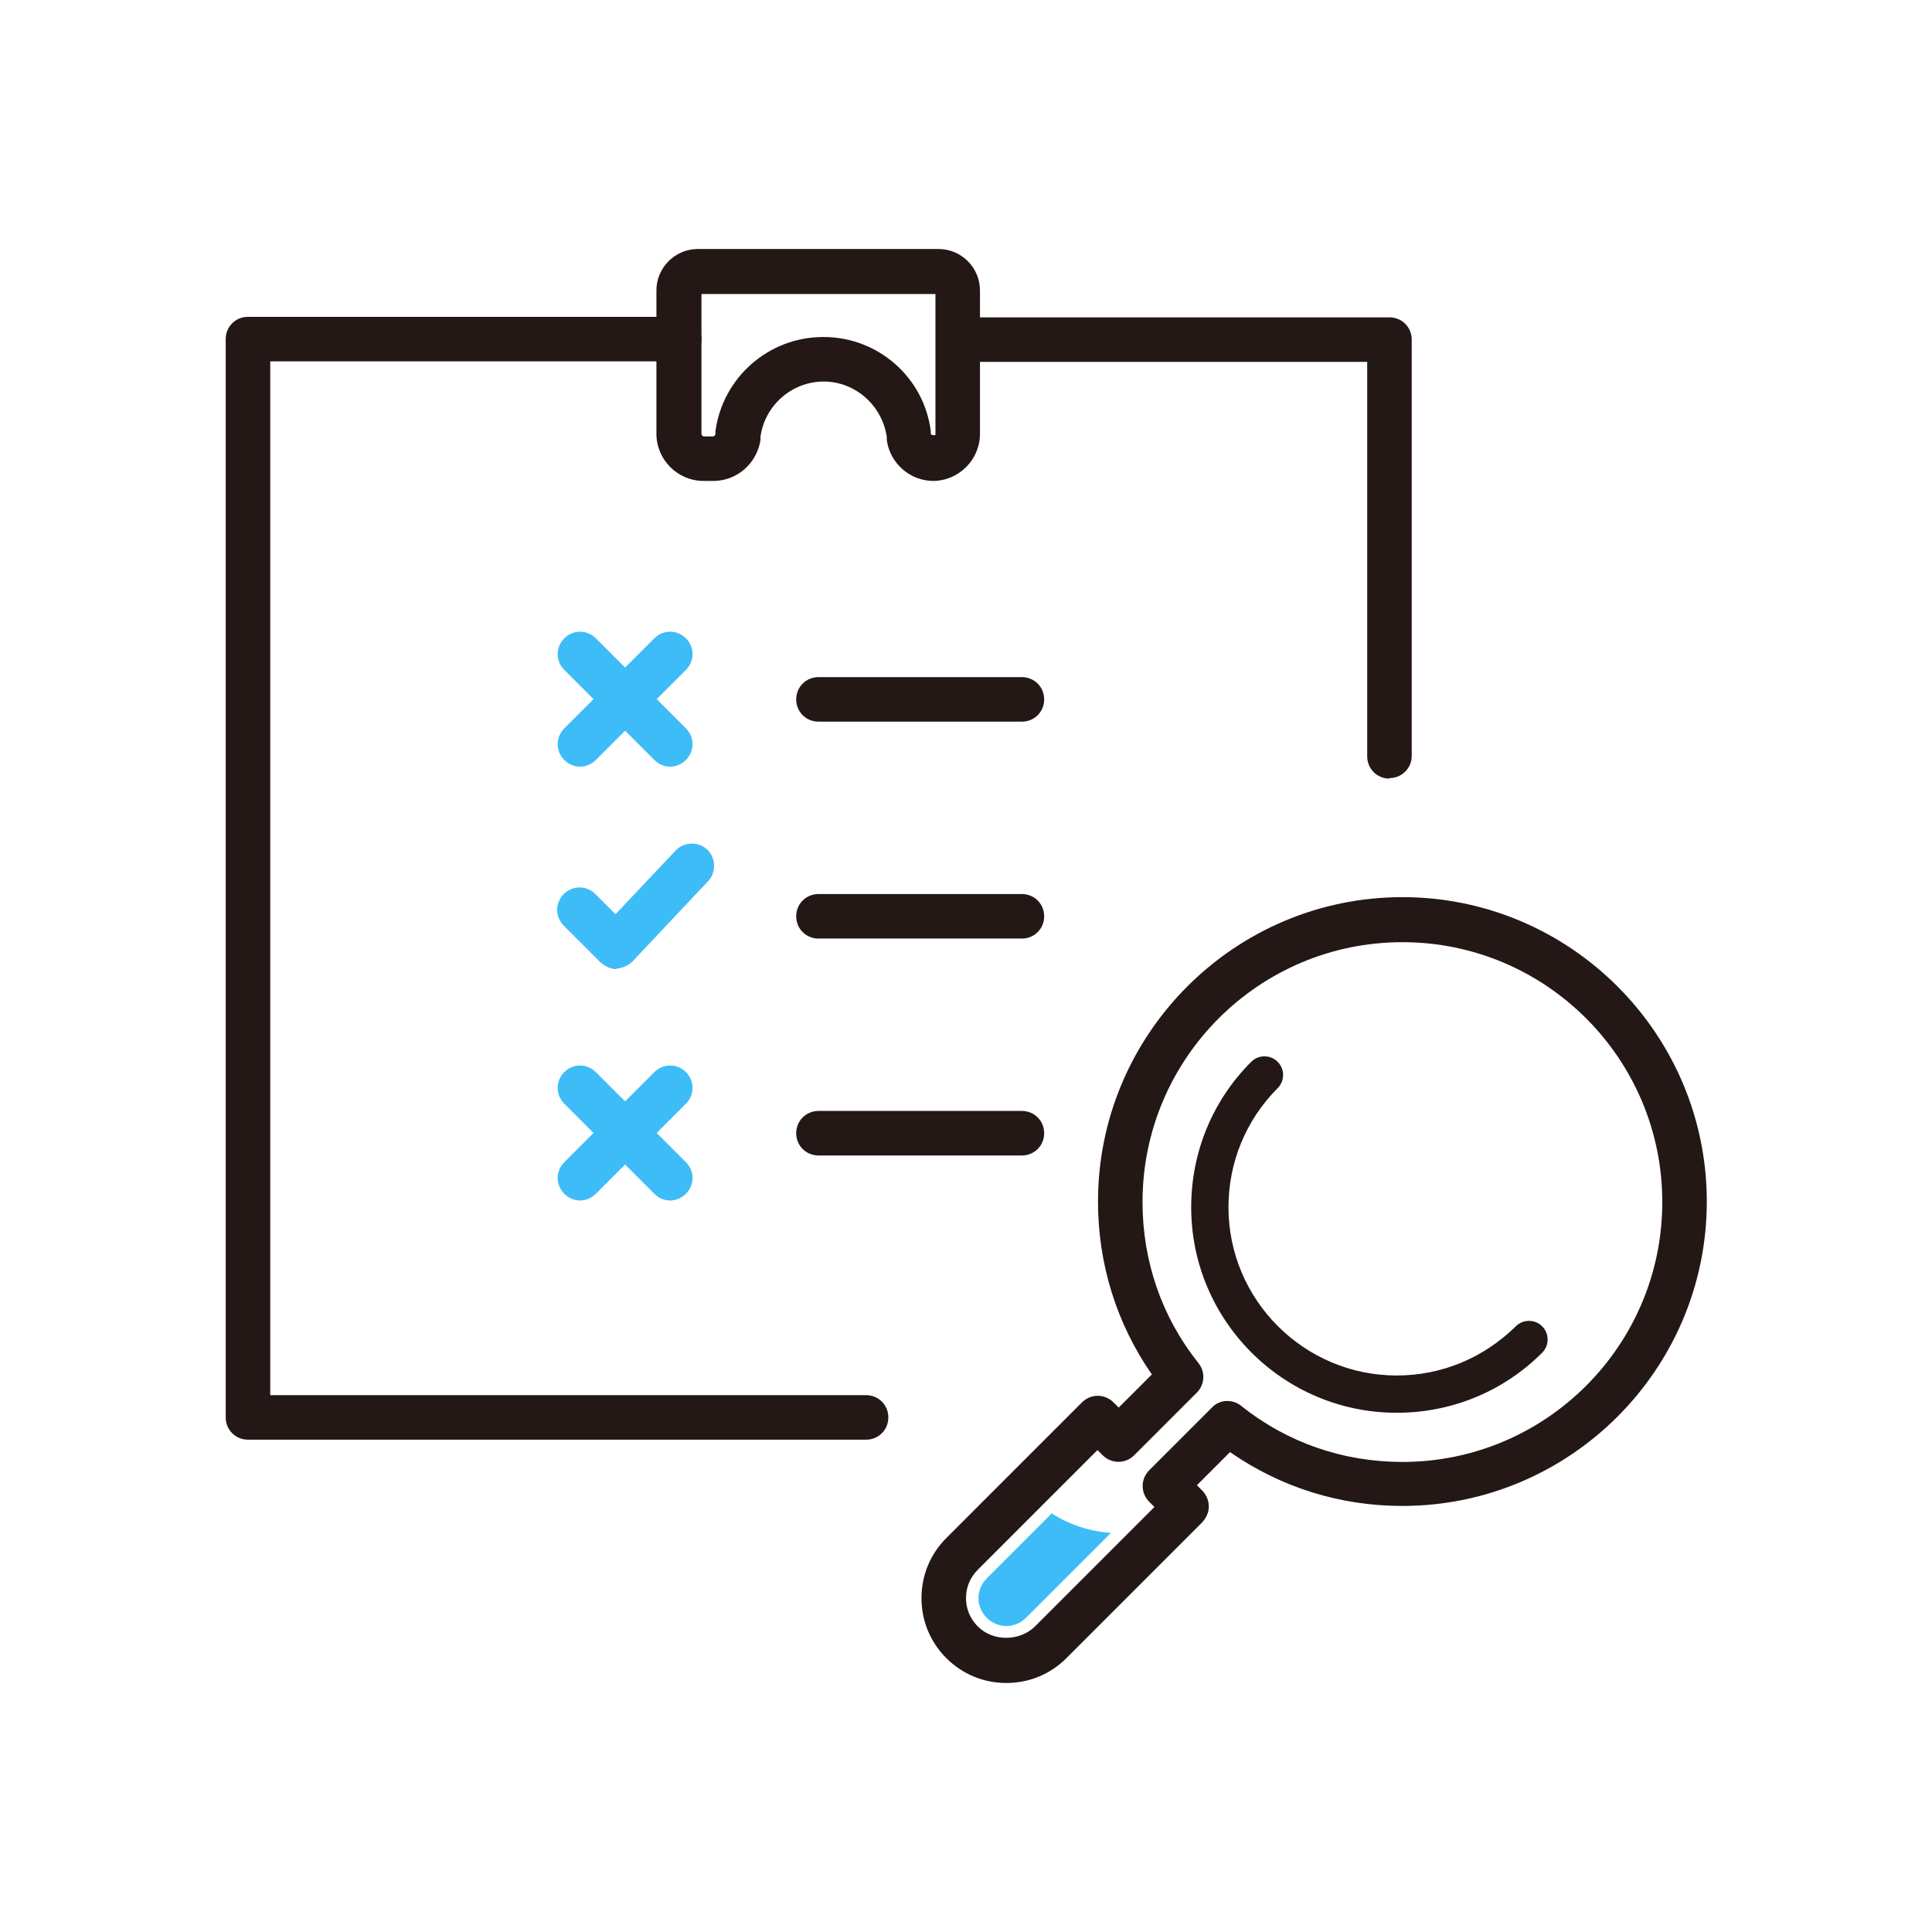 <?xml version="1.0" encoding="UTF-8"?><svg id="_イヤー_2" xmlns="http://www.w3.org/2000/svg" viewBox="0 0 37.32 37.32"><defs><style>.cls-1{fill:none;}.cls-2{fill:#231815;}.cls-3{fill:#3ebcf7;}</style></defs><g id="contents"><g><rect class="cls-1" width="37.32" height="37.32"/><g><g><path class="cls-2" d="M16.73,27.81H4.79c-.24,0-.43-.19-.43-.43V6.55c0-.24,.19-.43,.43-.43H13.12c.24,0,.43,.19,.43,.43s-.19,.43-.43,.43H5.22V26.95h11.51c.24,0,.43,.19,.43,.43s-.19,.43-.43,.43Z"/><path class="cls-2" d="M26.84,15.04c-.24,0-.43-.19-.43-.43V6.99h-7.9c-.24,0-.43-.19-.43-.43s.19-.43,.43-.43h8.33c.24,0,.43,.19,.43,.43V14.6c0,.24-.19,.43-.43,.43Z"/><path class="cls-2" d="M19.74,13.94h-3.93c-.24,0-.43-.19-.43-.43s.19-.43,.43-.43h3.93c.24,0,.43,.19,.43,.43s-.19,.43-.43,.43Z"/><path class="cls-2" d="M19.74,18.13h-3.93c-.24,0-.43-.19-.43-.43s.19-.43,.43-.43h3.93c.24,0,.43,.19,.43,.43s-.19,.43-.43,.43Z"/><path class="cls-2" d="M19.74,22.32h-3.93c-.24,0-.43-.19-.43-.43s.19-.43,.43-.43h3.93c.24,0,.43,.19,.43,.43s-.19,.43-.43,.43Z"/><path class="cls-2" d="M18.03,9.29c-.45,0-.84-.34-.9-.79v-.06c-.09-.61-.61-1.07-1.22-1.07s-1.14,.46-1.22,1.07v.06c-.07,.45-.45,.79-.91,.79h-.19c-.5,0-.91-.41-.91-.91v-2.77c0-.44,.36-.8,.8-.8h4.65c.44,0,.8,.36,.8,.8v2.77c0,.5-.41,.91-.91,.91Zm-2.12-2.78c1.05,0,1.94,.78,2.07,1.82v.06s.09,.04,.09,0v-2.71h-4.52v2.71s.02,.04,.04,.04h.19s.04-.02,.04-.04v-.06c.14-1.04,1.03-1.82,2.08-1.82Zm2.23-.83h0Z"/><path class="cls-3" d="M11.91,18.72c-.11,0-.22-.05-.31-.13l-.71-.71c-.17-.17-.17-.44,0-.61s.44-.17,.61,0l.39,.39,1.16-1.23c.16-.17,.44-.18,.61-.02,.17,.16,.18,.44,.02,.61l-1.46,1.55c-.08,.08-.19,.13-.31,.14h0Z"/><g><path class="cls-3" d="M11.21,14.81c-.11,0-.22-.04-.31-.13-.17-.17-.17-.44,0-.61l1.74-1.74c.17-.17,.44-.17,.61,0s.17,.44,0,.61l-1.74,1.74c-.08,.08-.19,.13-.31,.13Z"/><path class="cls-3" d="M12.95,14.81c-.11,0-.22-.04-.31-.13l-1.74-1.74c-.17-.17-.17-.44,0-.61s.44-.17,.61,0l1.74,1.74c.17,.17,.17,.44,0,.61-.08,.08-.19,.13-.31,.13Z"/></g><g><path class="cls-3" d="M11.21,23.19c-.11,0-.22-.04-.31-.13-.17-.17-.17-.44,0-.61l1.74-1.74c.17-.17,.44-.17,.61,0s.17,.44,0,.61l-1.74,1.74c-.08,.08-.19,.13-.31,.13Z"/><path class="cls-3" d="M12.95,23.19c-.11,0-.22-.04-.31-.13l-1.74-1.74c-.17-.17-.17-.44,0-.61s.44-.17,.61,0l1.74,1.74c.17,.17,.17,.44,0,.61-.08,.08-.19,.13-.31,.13Z"/></g></g><g><path class="cls-2" d="M19.44,32.51c-.44,0-.85-.17-1.16-.48-.31-.31-.48-.72-.48-1.16s.17-.85,.48-1.16l2.62-2.62c.17-.17,.44-.17,.61,0l.1,.1,.64-.64c-.68-.98-1.04-2.13-1.04-3.34,0-3.24,2.64-5.88,5.88-5.88s5.88,2.64,5.88,5.88-2.64,5.88-5.88,5.88c-1.21,0-2.35-.36-3.33-1.04l-.64,.64,.1,.1c.08,.08,.13,.19,.13,.31s-.05,.22-.13,.31l-2.62,2.62c-.31,.31-.72,.48-1.16,.48Zm1.76-4.5l-2.31,2.31c-.15,.15-.23,.34-.23,.55s.08,.4,.23,.55c.29,.29,.8,.29,1.1,0l2.31-2.31-.1-.1c-.17-.17-.17-.44,0-.61l1.21-1.21c.15-.16,.4-.17,.57-.03,.89,.71,1.97,1.08,3.11,1.08,2.77,0,5.02-2.25,5.02-5.02s-2.25-5.02-5.02-5.02-5.02,2.25-5.02,5.02c0,1.14,.37,2.22,1.08,3.11,.14,.17,.12,.42-.03,.57l-1.21,1.21c-.17,.17-.44,.17-.61,0l-.1-.1Z"/><path class="cls-3" d="M20.32,29.23l-1.26,1.26c-.1,.1-.16,.24-.16,.38s.06,.28,.16,.38c.1,.1,.24,.16,.38,.16s.28-.06,.38-.16l1.64-1.64c-.42-.03-.81-.16-1.15-.38Z"/><path class="cls-2" d="M26.98,27.29c-2.19,0-3.97-1.78-3.97-3.97,0-1.06,.41-2.06,1.16-2.81,.14-.14,.37-.14,.51,0,.14,.14,.14,.37,0,.51-.61,.61-.95,1.43-.95,2.3,0,1.79,1.46,3.25,3.25,3.25,.87,0,1.68-.34,2.3-.95,.14-.14,.37-.14,.51,0,.14,.14,.14,.37,0,.51-.75,.75-1.75,1.16-2.81,1.16Z"/></g></g></g></g></svg>